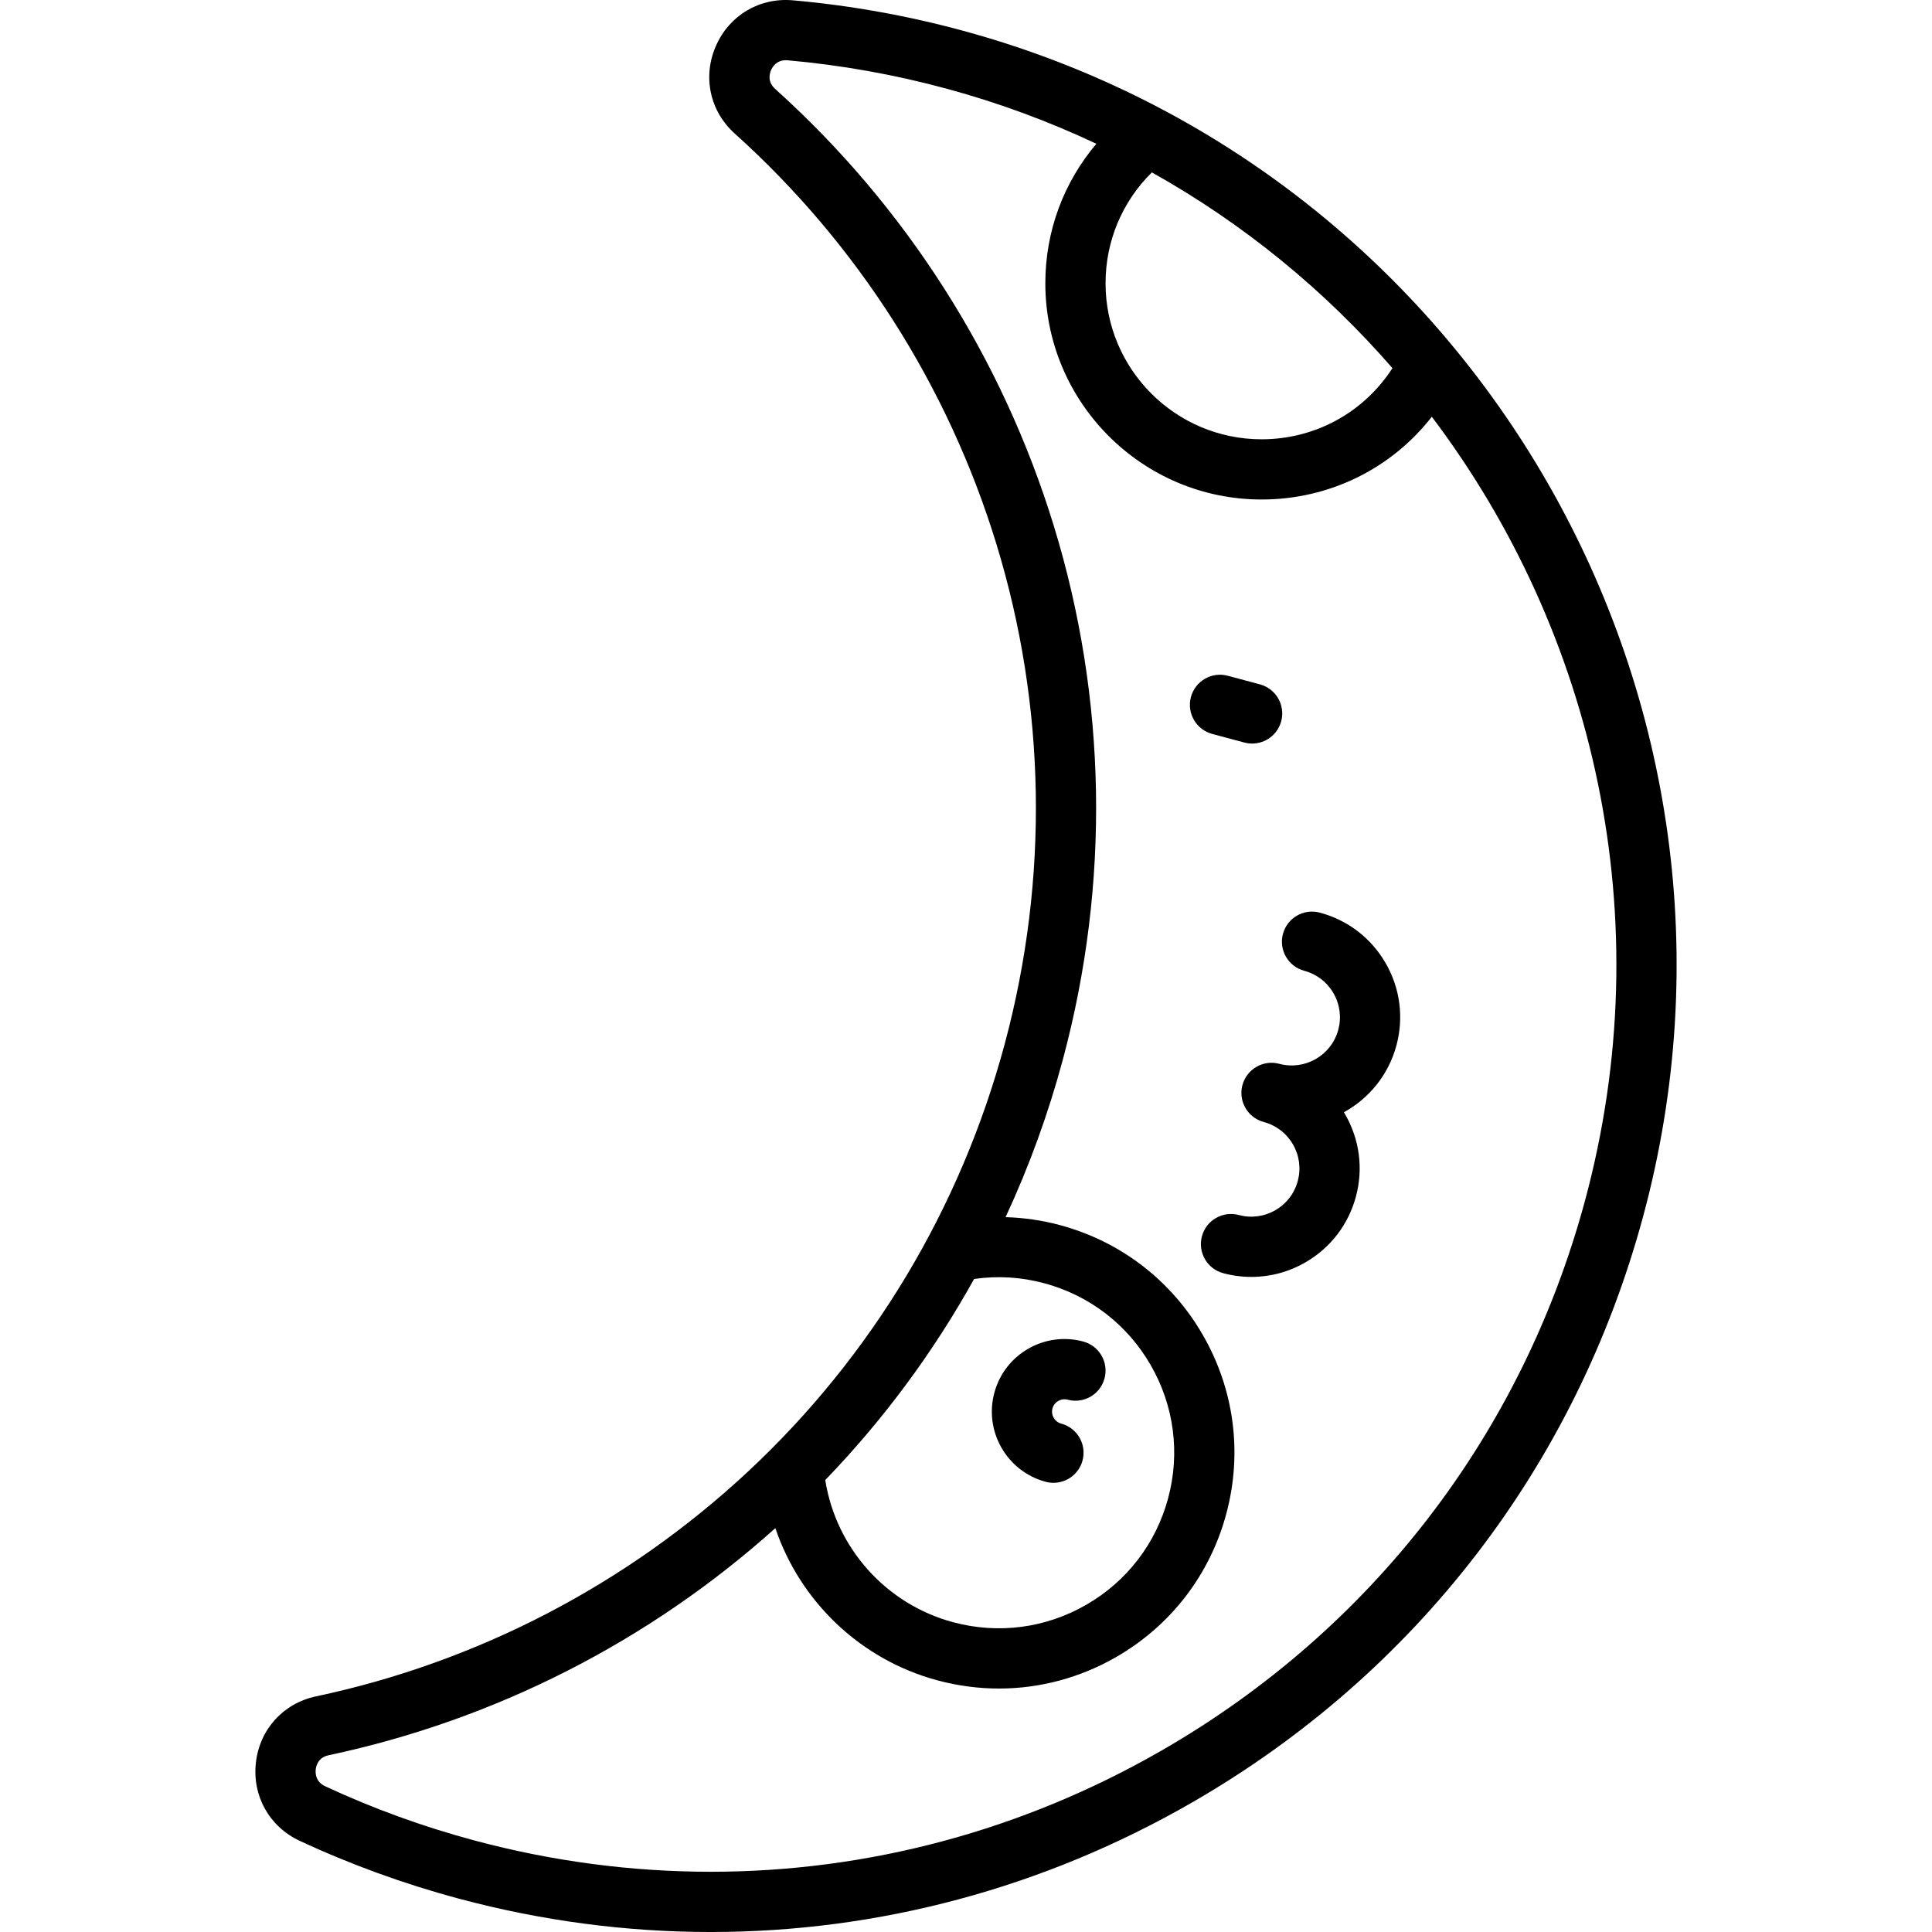 <?xml version="1.0" encoding="iso-8859-1"?>
<!-- Generator: Adobe Illustrator 19.0.0, SVG Export Plug-In . SVG Version: 6.00 Build 0)  -->
<svg version="1.1" id="Layer_1" xmlns="http://www.w3.org/2000/svg" xmlns:xlink="http://www.w3.org/1999/xlink" x="0px" y="0px"
	 viewBox="0 0 511.999 511.999" style="enable-background:new 0 0 511.999 511.999;" xml:space="preserve">
<g>
	<g>
		<g>
			<path d="M277.11,392.689c0.691,0.185,1.387,0.273,2.07,0.273c3.523,0,6.747-2.351,7.701-5.916
				c1.14-4.256-1.385-8.631-5.642-9.772c-1.749-0.468-2.789-2.272-2.322-4.02c0.306-1.143,1.089-1.738,1.53-1.993
				c0.44-0.252,1.349-0.634,2.492-0.328c4.259,1.143,8.63-1.386,9.771-5.643c1.14-4.256-1.386-8.632-5.643-9.772
				c-4.965-1.33-10.148-0.646-14.599,1.922c-4.451,2.57-7.634,6.718-8.964,11.683C260.759,379.373,266.863,389.943,277.11,392.689z"
				/>
			<path d="M255.358,8.188c-14.836-4.042-30.06-6.768-45.25-8.104c-8.845-0.783-16.864,3.989-20.41,12.147
				c-3.542,8.146-1.567,17.243,5.03,23.175c32.494,29.226,56.453,66.791,69.288,108.634c13.19,43.002,13.979,88.813,2.278,132.483
				s-35.29,82.951-68.214,113.595c-32.038,29.82-71.571,50.373-114.324,59.435c-8.678,1.839-14.934,8.726-15.938,17.543
				c-1.007,8.846,3.554,16.99,11.622,20.747c13.484,6.28,27.667,11.432,42.155,15.314c22.082,5.917,44.494,8.844,66.762,8.844
				c44.346,0,88.12-11.611,127.568-34.337c59.248-34.135,101.694-89.287,119.518-155.295
				C472.209,186.202,391.424,45.26,255.358,8.188z M305.256,45.685c24.418,13.663,45.879,31.318,63.754,51.88
				c-7.578,11.732-20.449,18.852-34.679,18.852c-22.8,0-41.349-18.549-41.349-41.349C292.981,63.882,297.405,53.424,305.256,45.685z
				 M258.144,338.941c6.195-0.888,12.414-0.527,18.538,1.115c12.001,3.215,22.031,10.912,28.243,21.67
				c6.212,10.76,7.863,23.294,4.647,35.294c-3.215,12-10.912,22.03-21.67,28.242c-10.76,6.213-23.295,7.863-35.295,4.646
				c-17.812-4.772-31.065-19.677-33.909-37.684C234.153,376.212,247.392,358.299,258.144,338.941z M420.035,318.209
				c-16.714,61.898-56.518,113.617-112.079,145.628c-36.995,21.315-78.038,32.202-119.626,32.2
				c-20.879-0.001-41.902-2.747-62.608-8.294c-13.595-3.643-26.901-8.476-39.547-14.365c-2.583-1.203-2.612-3.53-2.504-4.474
				c0.106-0.931,0.649-3.157,3.393-3.739c44.049-9.337,84.89-30.115,118.411-60.191c6.599,19.458,22.563,34.873,43.002,40.35
				c5.382,1.442,10.844,2.155,16.27,2.155c10.823,0,21.508-2.839,31.133-8.396c14.45-8.344,24.787-21.814,29.104-37.932
				c4.319-16.117,2.103-32.952-6.24-47.402c-8.343-14.45-21.814-24.787-37.931-29.106c-4.677-1.253-9.494-1.942-14.326-2.084
				c6.242-13.428,11.344-27.441,15.219-41.906c12.478-46.565,11.636-95.423-2.434-141.291
				c-13.683-44.61-39.228-84.659-73.873-115.82c-2.087-1.878-1.441-4.085-1.066-4.948c0.356-0.818,1.426-2.634,3.905-2.634
				c0.152,0,0.31,0.006,0.472,0.021c14.247,1.252,28.53,3.811,42.452,7.604c13.759,3.749,26.91,8.635,39.39,14.521
				c-8.69,10.238-13.529,23.197-13.529,36.962c0,31.599,25.708,57.307,57.307,57.307c17.972,0,34.397-8.178,45.116-21.931
				C422.745,167.751,440.144,243.736,420.035,318.209z"/>
			<path d="M329.759,196.779c0.691,0.185,1.387,0.273,2.07,0.273c3.522,0,6.747-2.351,7.701-5.916
				c1.14-4.256-1.385-8.631-5.642-9.772l-8.51-2.28c-4.26-1.14-8.631,1.386-9.772,5.643c-1.14,4.256,1.385,8.631,5.643,9.772
				L329.759,196.779z"/>
			<path d="M349.765,241.853c-4.259-1.137-8.632,1.385-9.772,5.641c-1.14,4.256,1.385,8.632,5.642,9.772
				c3.294,0.882,6.046,2.994,7.75,5.946c1.704,2.952,2.156,6.392,1.274,9.684c-1.822,6.797-8.839,10.846-15.63,9.025
				c-4.256-1.141-8.632,1.386-9.772,5.643c-0.185,0.689-0.274,1.383-0.274,2.065c-0.002,3.526,2.349,6.751,5.916,7.707
				c3.294,0.882,6.046,2.994,7.749,5.946c1.705,2.952,2.157,6.392,1.276,9.684c-0.883,3.293-2.994,6.045-5.947,7.749
				c-2.952,1.704-6.392,2.157-9.684,1.274c-4.258-1.139-8.632,1.385-9.772,5.642c-1.14,4.256,1.385,8.632,5.642,9.771
				c2.474,0.664,4.985,0.992,7.48,0.992c4.977,0,9.888-1.305,14.313-3.86c6.644-3.835,11.396-10.029,13.381-17.438
				c1.986-7.41,0.967-15.15-2.868-21.794c-0.106-0.183-0.214-0.365-0.323-0.545c6.626-3.641,11.82-9.868,13.928-17.731
				c1.986-7.411,0.967-15.15-2.868-21.794C363.369,248.592,357.175,243.839,349.765,241.853z"/>
		</g>
	</g>
</g>
<g>
</g>
<g>
</g>
<g>
</g>
<g>
</g>
<g>
</g>
<g>
</g>
<g>
</g>
<g>
</g>
<g>
</g>
<g>
</g>
<g>
</g>
<g>
</g>
<g>
</g>
<g>
</g>
<g>
</g>
</svg>
